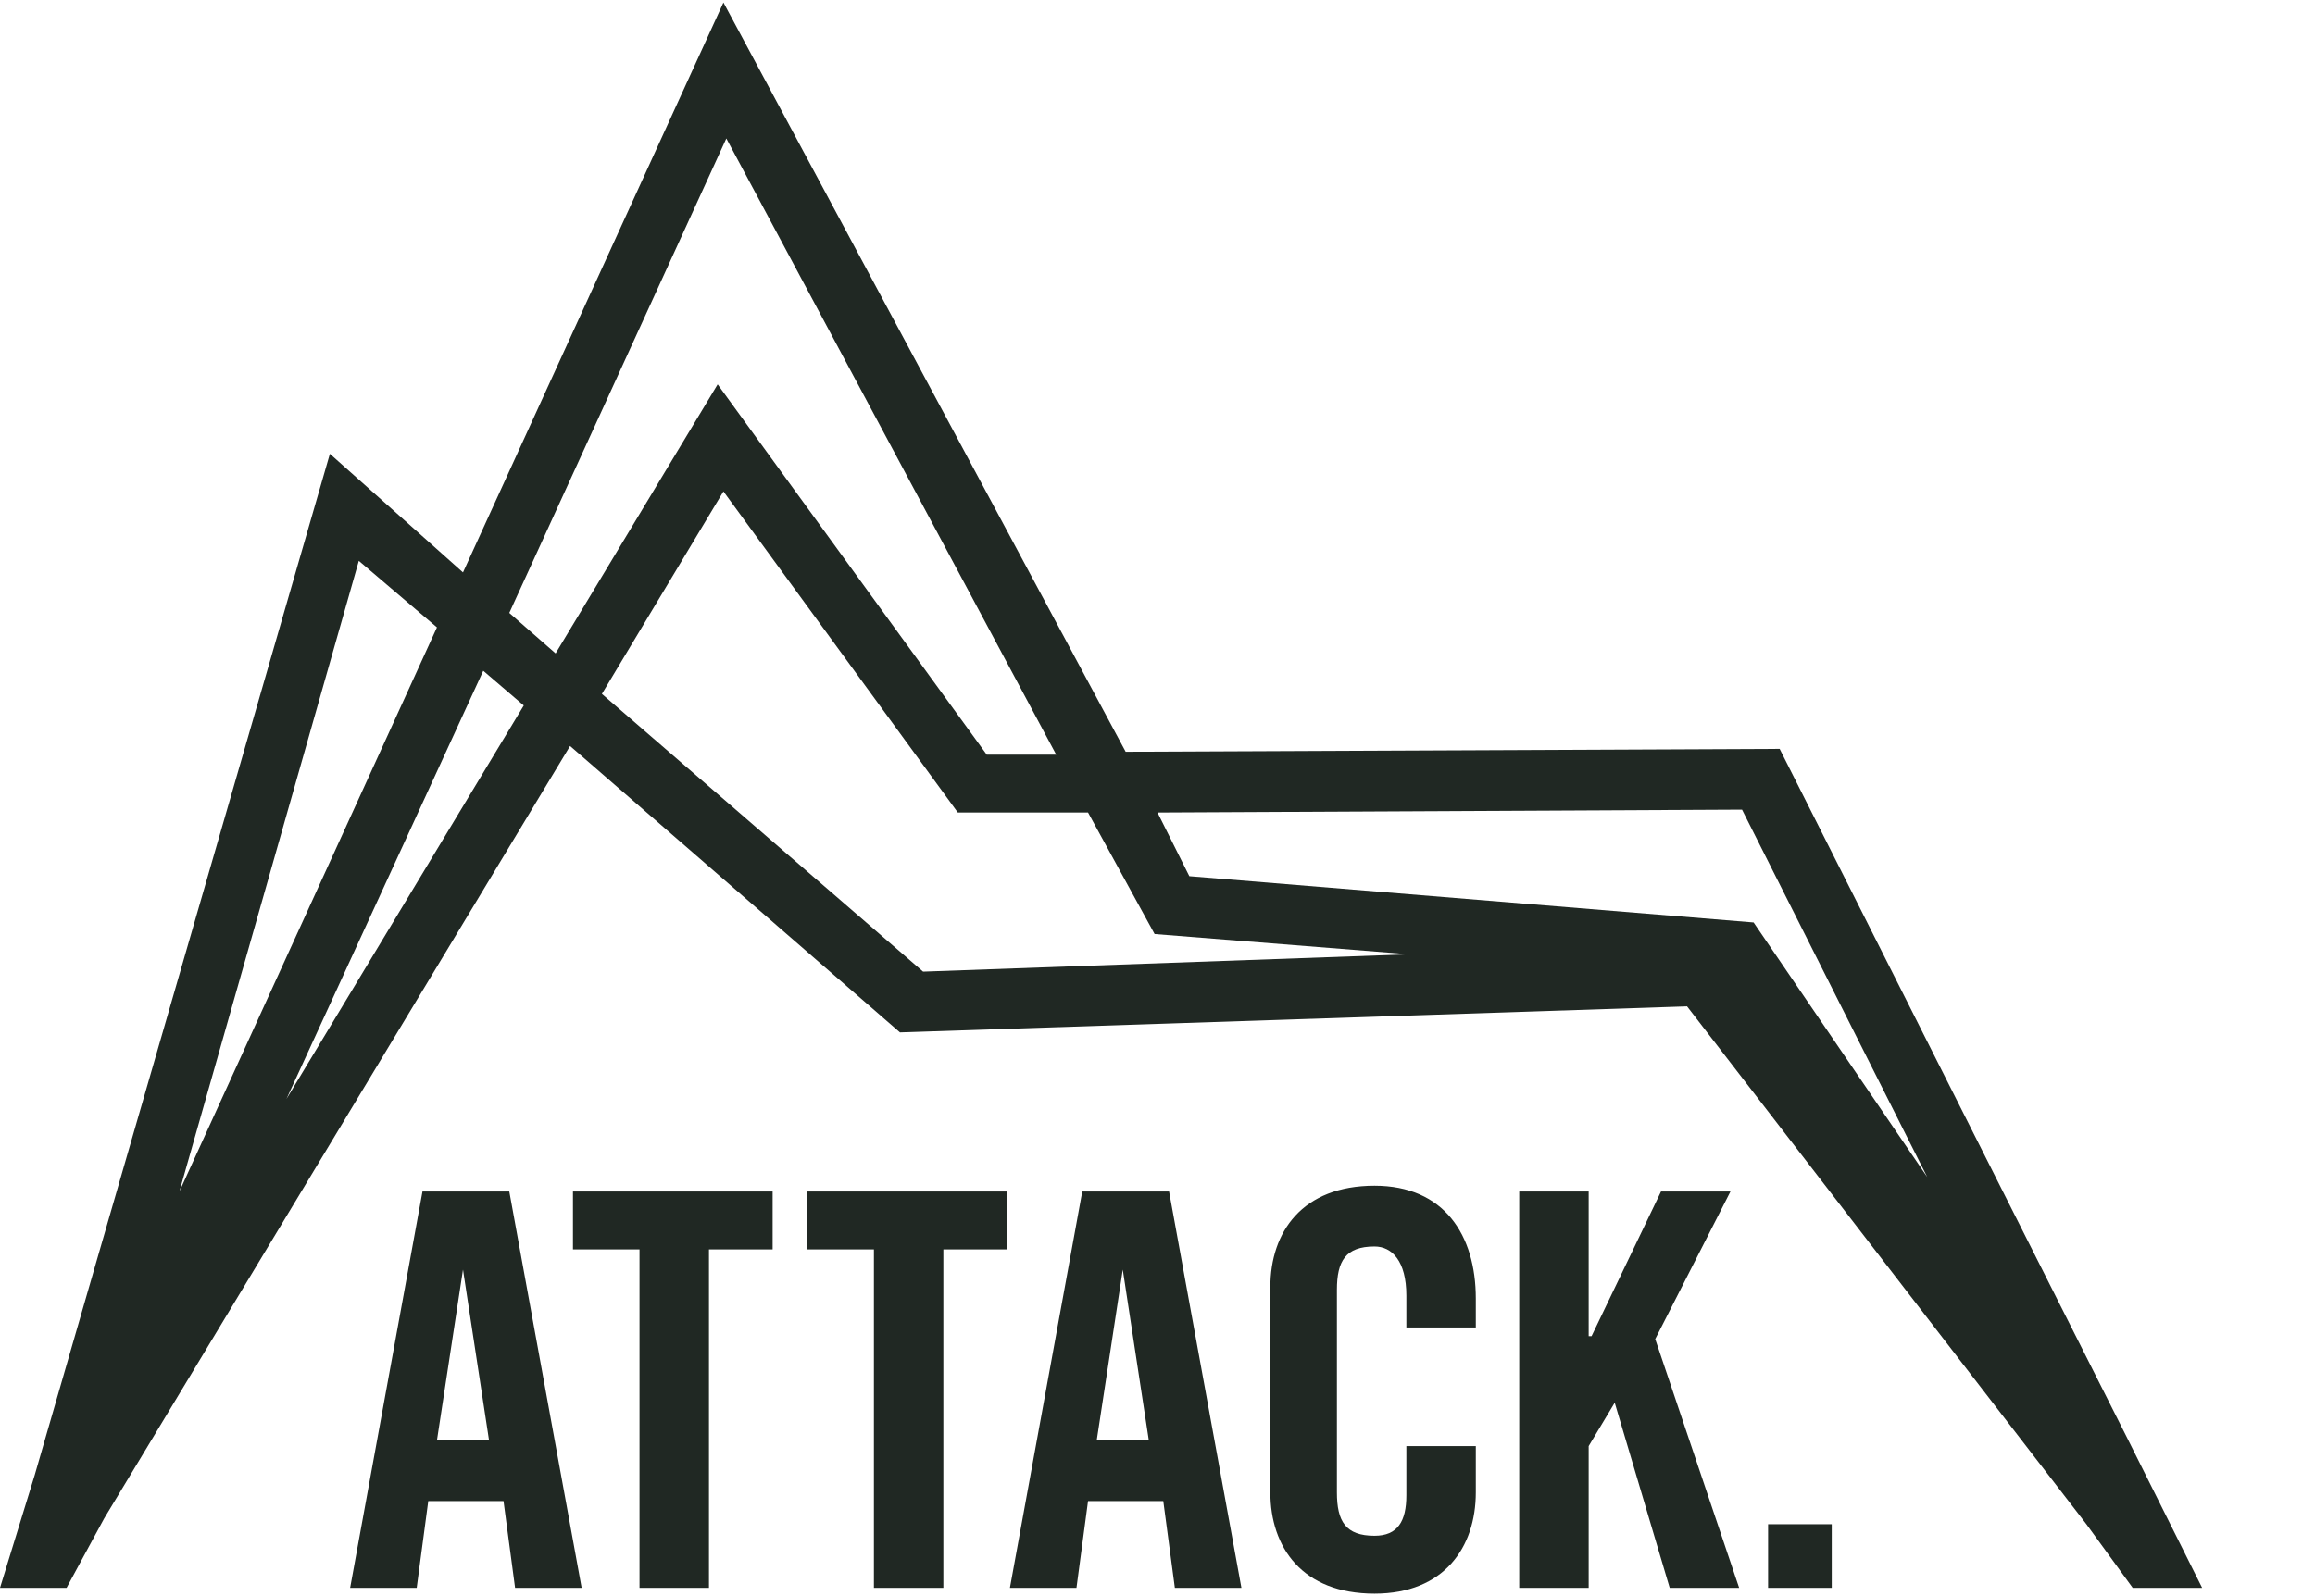<?xml version="1.0" encoding="UTF-8"?> <svg xmlns="http://www.w3.org/2000/svg" width="87" height="60" viewBox="0 0 80 55"><g fill="#202823"><path d="M14.6 41.1l-2.5 13.7h2.3l.4-3h2.6l.4 3h2.3l-2.5-13.7h-3zm.5 8.6l.9-5.9.9 5.9h-1.8zm4.7-6.6h2.3v11.7h2.4V43.1h2.2v-2h-6.9m8.1 2h2.3v11.7h2.4V43.1h2.2v-2h-6.9m9.5 0l-2.5 13.7h2.3l.4-3h2.6l.4 3h2.3l-2.5-13.7h-3zm.5 8.6l.9-5.9.9 5.9h-1.8zm9.6-8.8c-2.5 0-3.6 1.6-3.6 3.5v7.1c0 1.9 1.1 3.5 3.6 3.5 2.4 0 3.5-1.6 3.5-3.5v-1.6h-2.4v1.7c0 .9-.3 1.4-1.1 1.4-1 0-1.3-.5-1.3-1.5v-7c0-1 .3-1.5 1.3-1.5.6 0 1.1.5 1.1 1.7v1.1H51v-1c0-2.2-1.1-3.9-3.5-3.9zm12.3.2h-2.4l-2.4 5h-.1v-5h-2.4v13.7h2.4v-4.9l.9-1.5 1.9 6.4h2.4l-2.9-8.6m3.9 6.4h2.2v2.2h-2.2z"></path><path d="M73.5 49.6l-12-23.8-22.6.1L25 0l-9 19.7-4.6-4.1L1.2 50.9 0 54.8h2.3l1.3-2.4 16.1-26.7 11.4 9.9 27.2-.9 13.8 17.9 1.6 2.2h2.4l-2.6-5.2zM60.2 27.9l6.4 12.7-6-8.8-19.5-1.6L40 28l20.2-.1zM25.1 4.7L36.5 26h-2.4l-9.3-12.8-5.6 9.3-1.6-1.4 7.5-16.4zM12.4 19.3l2.7 2.3-8.9 19.5 6.2-21.8zM9.9 37.9l6.8-14.8 1.4 1.2-8.2 13.6zm10.9-14l4.2-7L33.1 28h4.5l2.3 4.2 8.8.7-16.8.6-11.1-9.6z"></path></g></svg> 